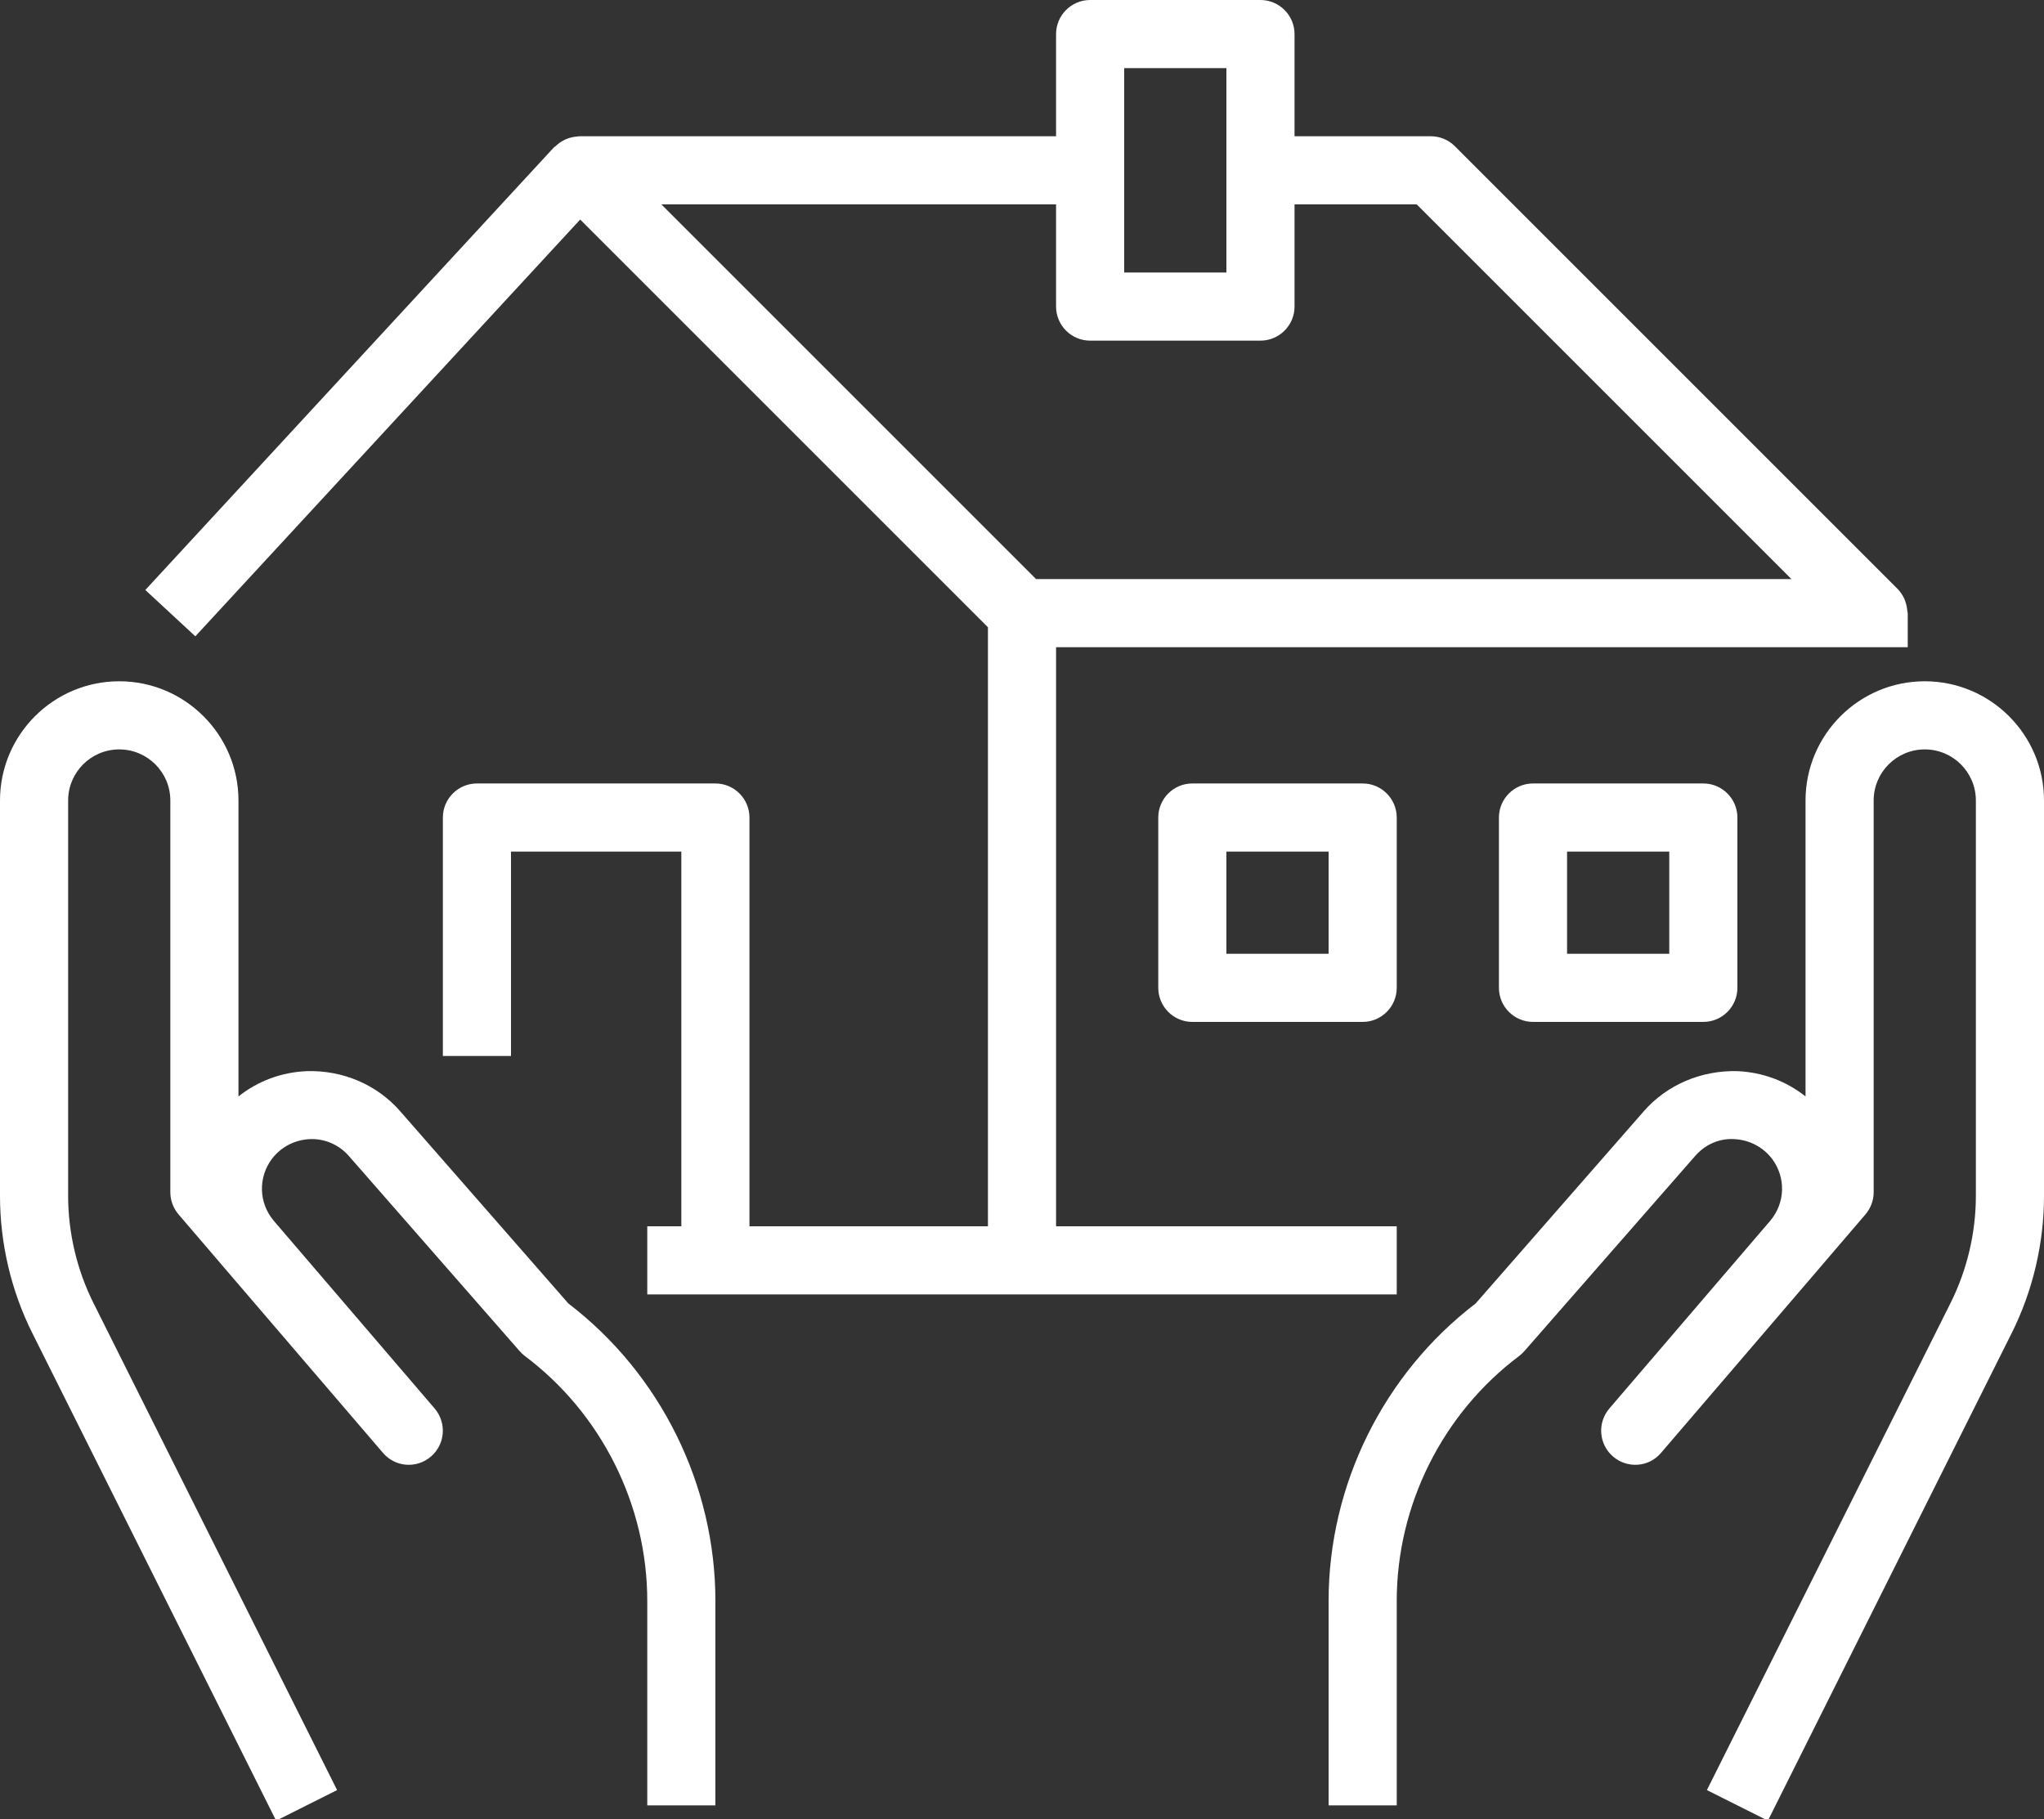 <?xml version="1.0" encoding="UTF-8" standalone="no"?><svg xmlns="http://www.w3.org/2000/svg" xmlns:xlink="http://www.w3.org/1999/xlink" fill="#000000" height="53.4" preserveAspectRatio="xMidYMid meet" version="1" viewBox="2.0 5.0 60.0 53.4" width="60" zoomAndPan="magnify"><rect x="2.0" y="5.0" width="60.0" height="53.4" fill="#333333" stroke="none"/><g fill="#ffffff" id="change1_1"><path d="M 32.414 22 L 21.414 11 L 33 11 L 33 14 C 33 14.551 33.449 15 34 15 L 39 15 C 39.551 15 40 14.551 40 14 L 40 11 L 43.586 11 L 54.586 22 Z M 35 7 L 38 7 L 38 13 L 35 13 Z M 58 24 L 58 23 C 58 22.977 57.988 22.961 57.988 22.941 C 57.98 22.848 57.965 22.762 57.934 22.672 C 57.922 22.641 57.914 22.609 57.902 22.582 C 57.852 22.477 57.793 22.383 57.711 22.297 C 57.711 22.297 57.707 22.293 57.707 22.293 L 44.707 9.293 C 44.52 9.105 44.266 9 44 9 L 40 9 L 40 6 C 40 5.449 39.551 5 39 5 L 34 5 C 33.449 5 33 5.449 33 6 L 33 9 L 19 9 C 18.996 9 18.992 9.004 18.988 9.004 C 18.984 9.004 18.984 9 18.98 9 C 18.969 9 18.957 9.008 18.941 9.008 C 18.836 9.016 18.73 9.039 18.637 9.078 C 18.602 9.09 18.574 9.105 18.543 9.121 C 18.461 9.164 18.383 9.219 18.312 9.289 C 18.297 9.301 18.277 9.309 18.266 9.32 L 6.266 22.32 L 7.734 23.68 L 19.031 11.445 L 31 23.414 L 31 41 L 24 41 L 24 29 C 24 28.449 23.551 28 23 28 L 16 28 C 15.449 28 15 28.449 15 29 L 15 36 L 17 36 L 17 30 L 22 30 L 22 41 L 21 41 L 21 43 L 43 43 L 43 41 L 33 41 L 33 24 L 58 24" fill="inherit"/><path d="M 41 33 L 38 33 L 38 30 L 41 30 Z M 37 28 C 36.449 28 36 28.449 36 29 L 36 34 C 36 34.551 36.449 35 37 35 L 42 35 C 42.551 35 43 34.551 43 34 L 43 29 C 43 28.449 42.551 28 42 28 L 37 28" fill="inherit"/><path d="M 51 33 L 48 33 L 48 30 L 51 30 Z M 47 28 C 46.449 28 46 28.449 46 29 L 46 34 C 46 34.551 46.449 35 47 35 L 52 35 C 52.551 35 53 34.551 53 34 L 53 29 C 53 28.449 52.551 28 52 28 L 47 28" fill="inherit"/><path d="M 2 40.109 C 2 41.5 2.328 42.895 2.949 44.137 L 10.105 58.449 L 11.895 57.551 L 4.738 43.242 C 4.258 42.277 4 41.191 4 40.109 L 4 28.5 C 4 27.672 4.672 27 5.5 27 C 6.328 27 7 27.672 7 28.5 L 7 40 C 7 40.238 7.086 40.469 7.242 40.652 L 8.504 42.125 C 8.512 42.133 8.516 42.141 8.523 42.148 L 13.242 47.652 C 13.602 48.074 14.23 48.121 14.652 47.758 C 15.07 47.398 15.117 46.77 14.758 46.348 L 10.031 40.832 C 9.594 40.309 9.574 39.57 9.98 39.023 C 10.246 38.672 10.652 38.461 11.094 38.441 C 11.531 38.422 11.953 38.605 12.242 38.938 L 17.246 44.656 C 17.293 44.711 17.344 44.758 17.398 44.801 C 19.656 46.492 21 49.184 21 52 L 21 58 L 23 58 L 23 52 C 23 48.594 21.391 45.336 18.684 43.266 L 13.746 37.621 C 13.059 36.836 12.062 36.418 11.016 36.445 C 10.273 36.473 9.57 36.734 9 37.188 L 9 28.5 C 9 26.57 7.43 25 5.5 25 C 3.57 25 2 26.57 2 28.5 L 2 40.109" fill="inherit"/><path d="M 58.5 25 C 56.57 25 55 26.57 55 28.5 L 55 37.188 C 54.43 36.734 53.727 36.473 52.984 36.445 C 51.949 36.422 50.941 36.836 50.254 37.621 L 45.316 43.266 C 42.609 45.336 41 48.594 41 52 L 41 58 L 43 58 L 43 52 C 43 49.184 44.344 46.492 46.602 44.801 C 46.656 44.758 46.707 44.711 46.754 44.656 L 51.758 38.938 C 52.047 38.605 52.461 38.414 52.906 38.441 C 53.348 38.461 53.754 38.672 54.02 39.023 C 54.426 39.57 54.406 40.309 53.969 40.832 L 49.242 46.348 C 48.883 46.77 48.93 47.398 49.348 47.758 C 49.77 48.121 50.402 48.074 50.758 47.652 L 55.477 42.148 C 55.484 42.141 55.488 42.133 55.496 42.125 L 56.758 40.652 C 56.914 40.469 57 40.238 57 40 L 57 28.5 C 57 27.672 57.672 27 58.5 27 C 59.328 27 60 27.672 60 28.5 L 60 40.109 C 60 41.191 59.742 42.277 59.262 43.242 L 52.105 57.551 L 53.895 58.449 L 61.051 44.137 C 61.672 42.895 62 41.5 62 40.109 L 62 28.5 C 62 26.57 60.43 25 58.5 25" fill="inherit"/></g></svg>